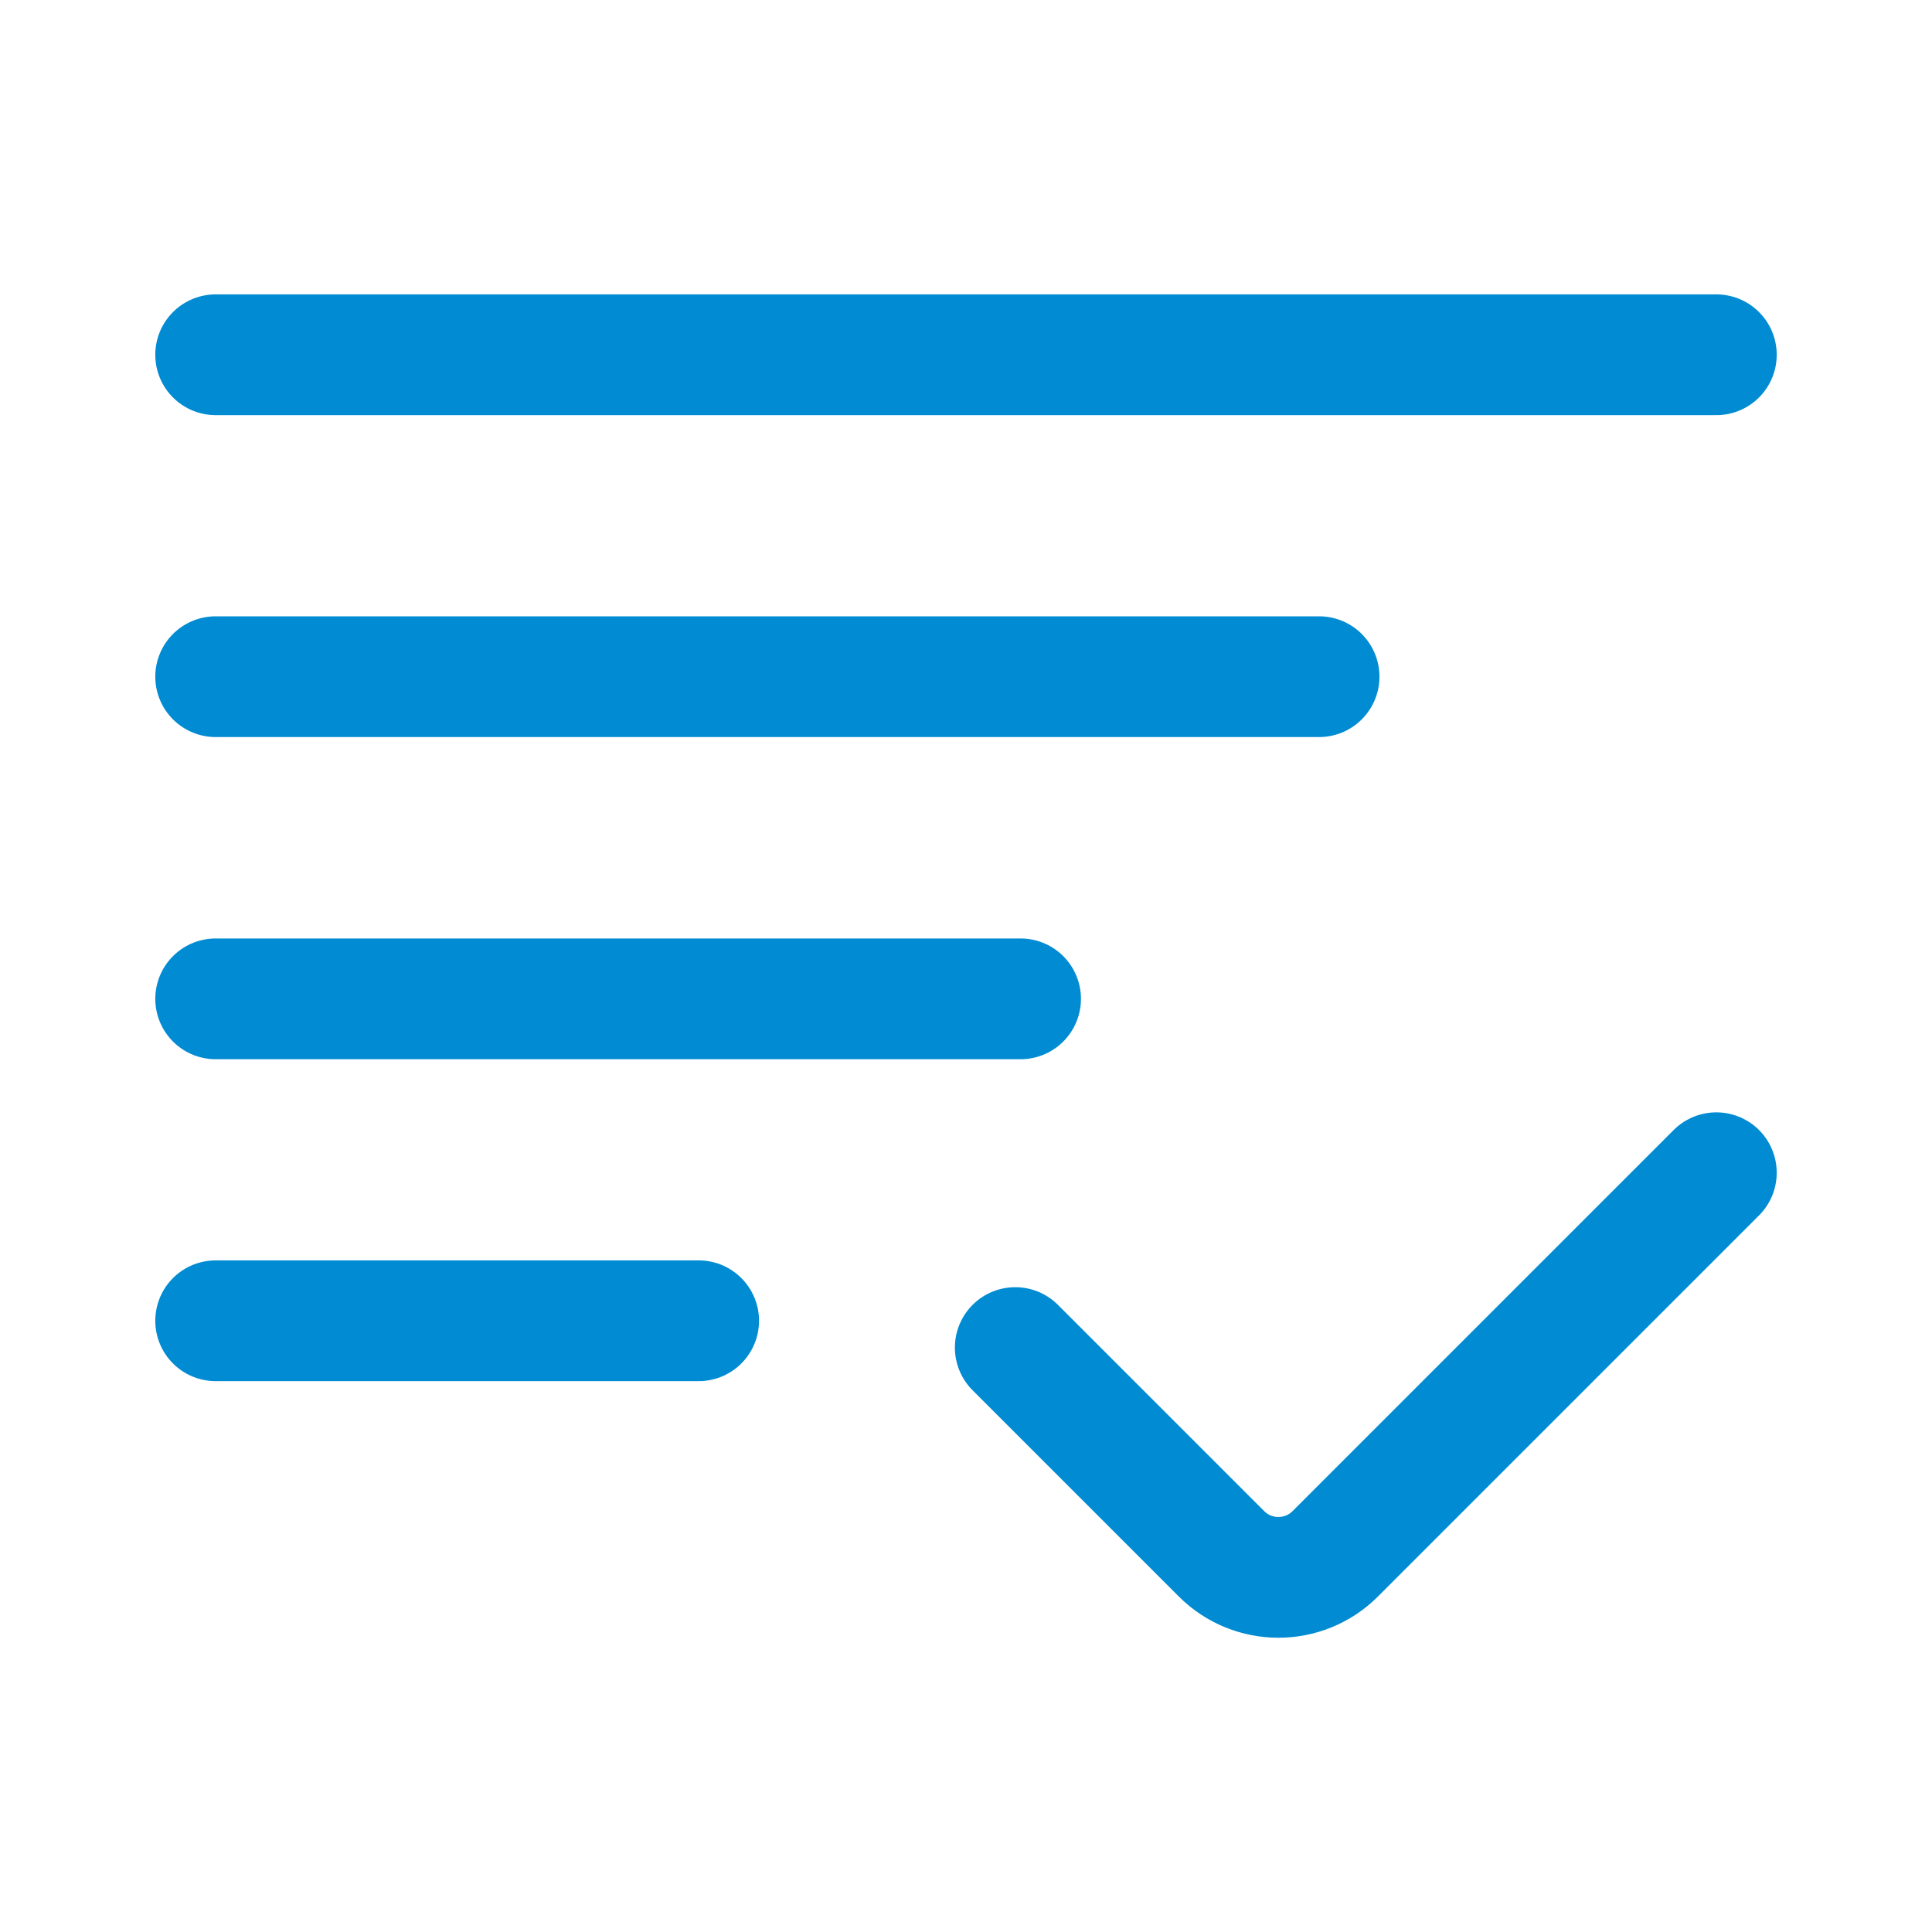<?xml version="1.0" encoding="UTF-8"?>
<svg xmlns="http://www.w3.org/2000/svg" baseProfile="tiny" version="1.2" viewBox="0 0 800 800">
  <!-- Generator: Adobe Illustrator 28.7.1, SVG Export Plug-In . SVG Version: 1.2.0 Build 142)  -->
  <g>
    <g id="Layer_1">
      <path d="M89.3,413.6h333.3M89.3,280.2h456.9M89.3,146.9h621.4M89.3,546.9h200M420.4,558l85.4,85.4c13,13,34.1,13,47.1,0l157.8-157.8" fill="none" stroke="#008bd2" stroke-linecap="round" stroke-linejoin="round" stroke-width="50"/>
    </g>
  </g>
</svg>